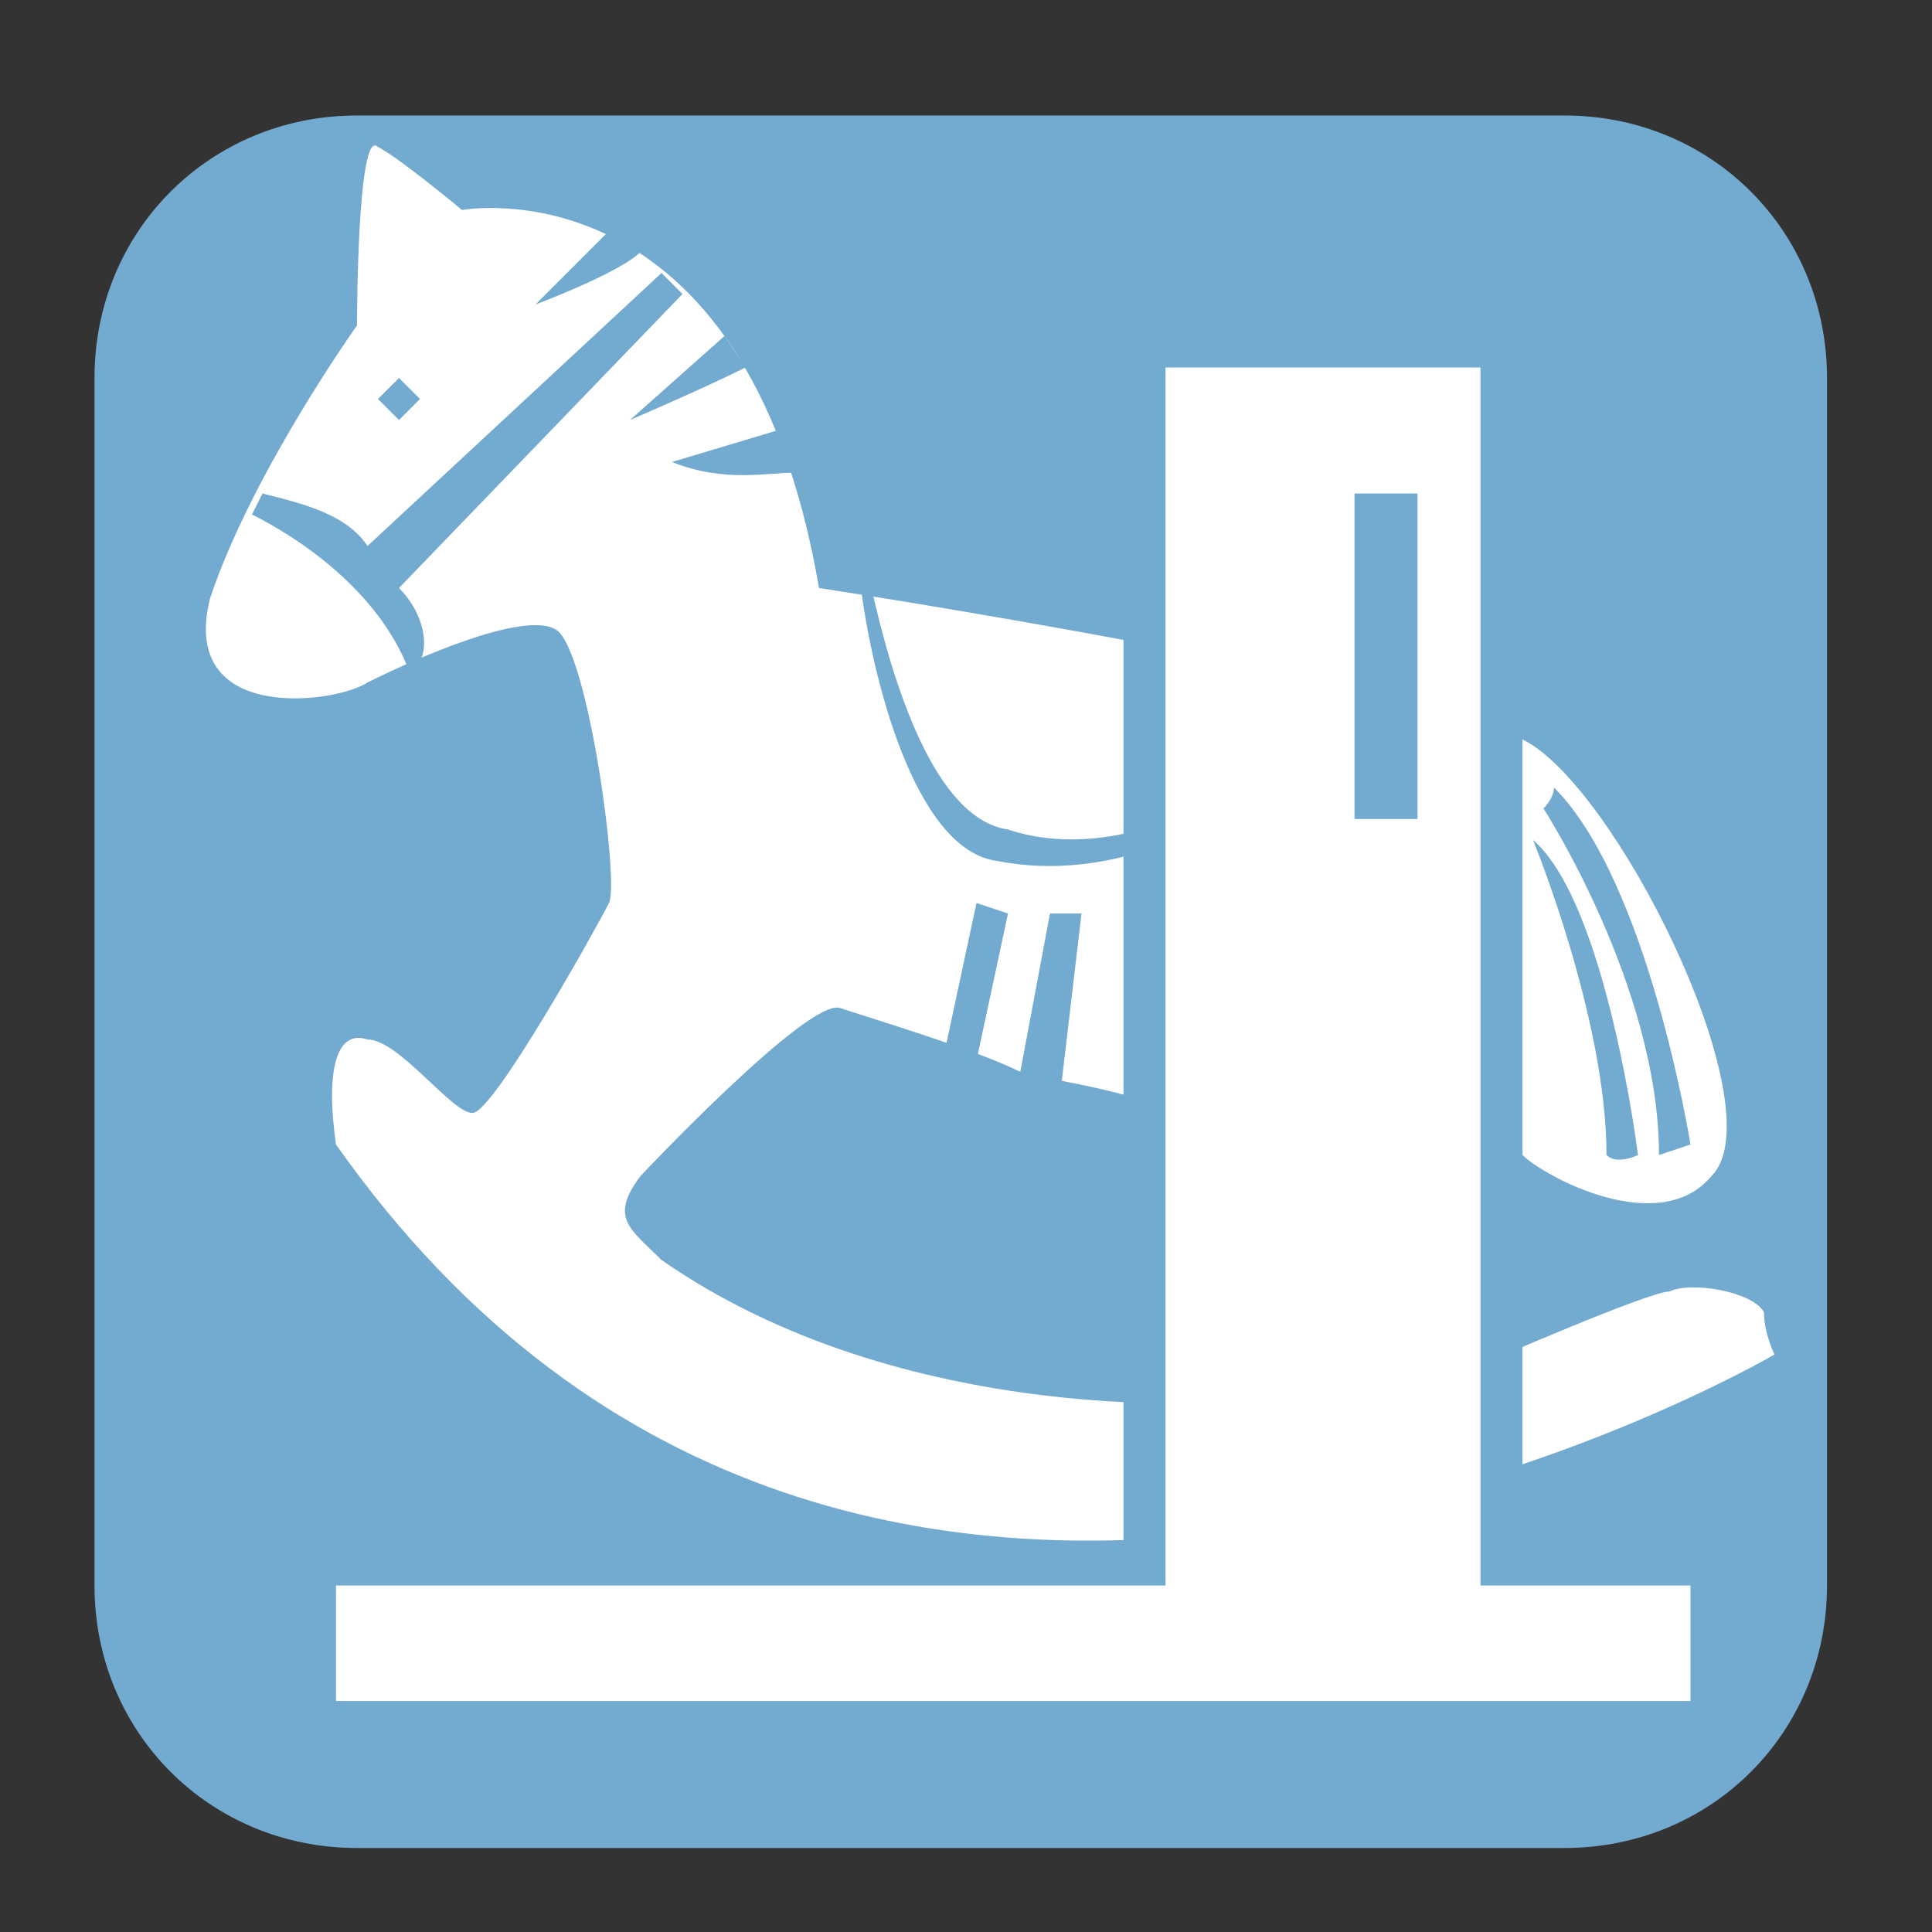 <?xml version="1.0" encoding="utf-8"?>
<!-- Generator: Adobe Illustrator 22.1.0, SVG Export Plug-In . SVG Version: 6.00 Build 0)  -->
<svg version="1.1" id="Layer_1" xmlns="http://www.w3.org/2000/svg" xmlns:xlink="http://www.w3.org/1999/xlink" x="0px" y="0px"
	 viewBox="0 0 18.4 18.4" style="enable-background:new 0 0 18.4 18.4;" xml:space="preserve">
<rect x="0" y="0" width="18.4" height="18.4" fill="#333333" stroke="none"/>
<style type="text/css">
	.st0{fill:#73AACF;}
	.st1{fill:#FFFFFF;}
</style>
<path class="st0" d="M17.4,15.1c0,1.4-1.1,2.5-2.5,2.5H3.4c-1.4,0-2.5-1.1-2.5-2.5V3.6c0-1.4,1.1-2.5,2.5-2.5h11.5
	c1.4,0,2.5,1.1,2.5,2.5V15.1"/>
<path class="st1" d="M16.8,12.5c-0.1-0.2-0.7-0.3-0.9-0.2c-0.2,0-1.8,0.7-1.8,0.7s-0.2-1.7-0.2-2c0-0.3,0.4-0.2,0.6,0
	c0.2,0.2,1.3,0.8,1.8,0.2c0.6-0.6-0.8-3.5-1.7-4.1c-0.9-0.6-6.8-1.5-6.8-1.5C7.1,1.5,4.4,2,4.4,2S3.8,1.5,3.6,1.4
	C3.4,1.2,3.4,3.1,3.4,3.1s-1,1.4-1.4,2.6c-0.3,1.2,1.2,1,1.5,0.8C3.9,6.3,5,5.8,5.3,6c0.3,0.2,0.6,2.4,0.5,2.6c-0.1,0.2-1.1,2-1.3,2
	c-0.2,0-0.7-0.7-1-0.7c-0.3-0.1-0.4,0.3-0.3,1c5,7.1,13.7,2,13.7,2S16.8,12.7,16.8,12.5 M12.2,13.3c-0.5,0.1-3.6,0.3-5.9-1.3
	c-0.3-0.3-0.5-0.4-0.2-0.8c0,0,1.6-1.7,1.9-1.6c0.3,0.1,1.3,0.4,1.7,0.6c0.3,0.1,1.3,0.2,1.6,0.5c0.3,0.3,1.1,2,1.1,2
	S12.7,13.3,12.2,13.3z"/>
<path class="st0" d="M3.8,5.6l2.7-2.8L6.3,2.6L3.5,5.2C3.3,4.9,2.9,4.8,2.5,4.7L2.4,4.9c0.4,0.2,1.2,0.7,1.5,1.5l0.1-0.1
	C4.1,6.1,4,5.8,3.8,5.6"/>
<path class="st0" d="M9.6,7.9C8.9,7.8,8.5,6.5,8.3,5.6l-0.1,0c0.1,0.8,0.5,2.5,1.3,2.6c1,0.2,2.4-0.2,3.4-1.7l-0.1,0
	C11.8,7.8,10.5,8.2,9.6,7.9"/>
<polyline class="st0" points="9.6,8.7 9.3,8.6 9,10 9.3,10.1 9.6,8.7 "/>
<path class="st0" d="M10.3,8.7l-0.3,0l-0.3,1.6c0.1,0,0.2,0,0.4,0.1L10.3,8.7"/>
<path class="st0" d="M14.6,8c0,0,0.7,1.7,0.7,3c0.1,0.1,0.3,0,0.3,0S15.3,8.6,14.6,8"/>
<path class="st0" d="M14.7,7.7c0,0,1.1,1.7,1.1,3.3l0.3-0.1c0,0-0.4-2.5-1.3-3.4C14.8,7.6,14.7,7.7,14.7,7.7"/>
<polyline class="st0" points="4,3.8 3.8,4 3.6,3.8 3.8,3.6 4,3.8 "/>
<path class="st0" d="M5.1,2.9c0,0,0.8-0.3,1-0.5L5.8,2.2L5.6,2.4L5.1,2.9"/>
<path class="st0" d="M7.1,3.5L6.9,3.2L6,4C6,4,6.7,3.7,7.1,3.5"/>
<path class="st0" d="M7.6,4.5c0-0.2-0.1-0.3-0.2-0.4l-1,0.3C6.9,4.6,7.3,4.5,7.6,4.5"/>
<polyline class="st1" points="14.3,14.9 14.3,3.3 10.9,3.3 10.9,14.9 2.9,14.9 2.9,16.4 16.3,16.4 16.3,14.9 14.3,14.9 "/>
<polyline class="st0" points="14.3,14.9 14.5,14.9 14.5,3.1 10.7,3.1 10.7,14.7 2.7,14.7 2.7,16.6 16.5,16.6 16.5,14.7 14.3,14.7 
	14.3,14.9 14.5,14.9 14.3,14.9 14.3,15.1 16.1,15.1 16.1,16.2 3.2,16.2 3.2,15.1 11.1,15.1 11.1,3.5 14.1,3.5 14.1,15.1 14.3,15.1 
	14.3,14.9 "/>
<rect x="12.9" y="4.7" class="st0" width="0.6" height="3.1"/>
</svg>
